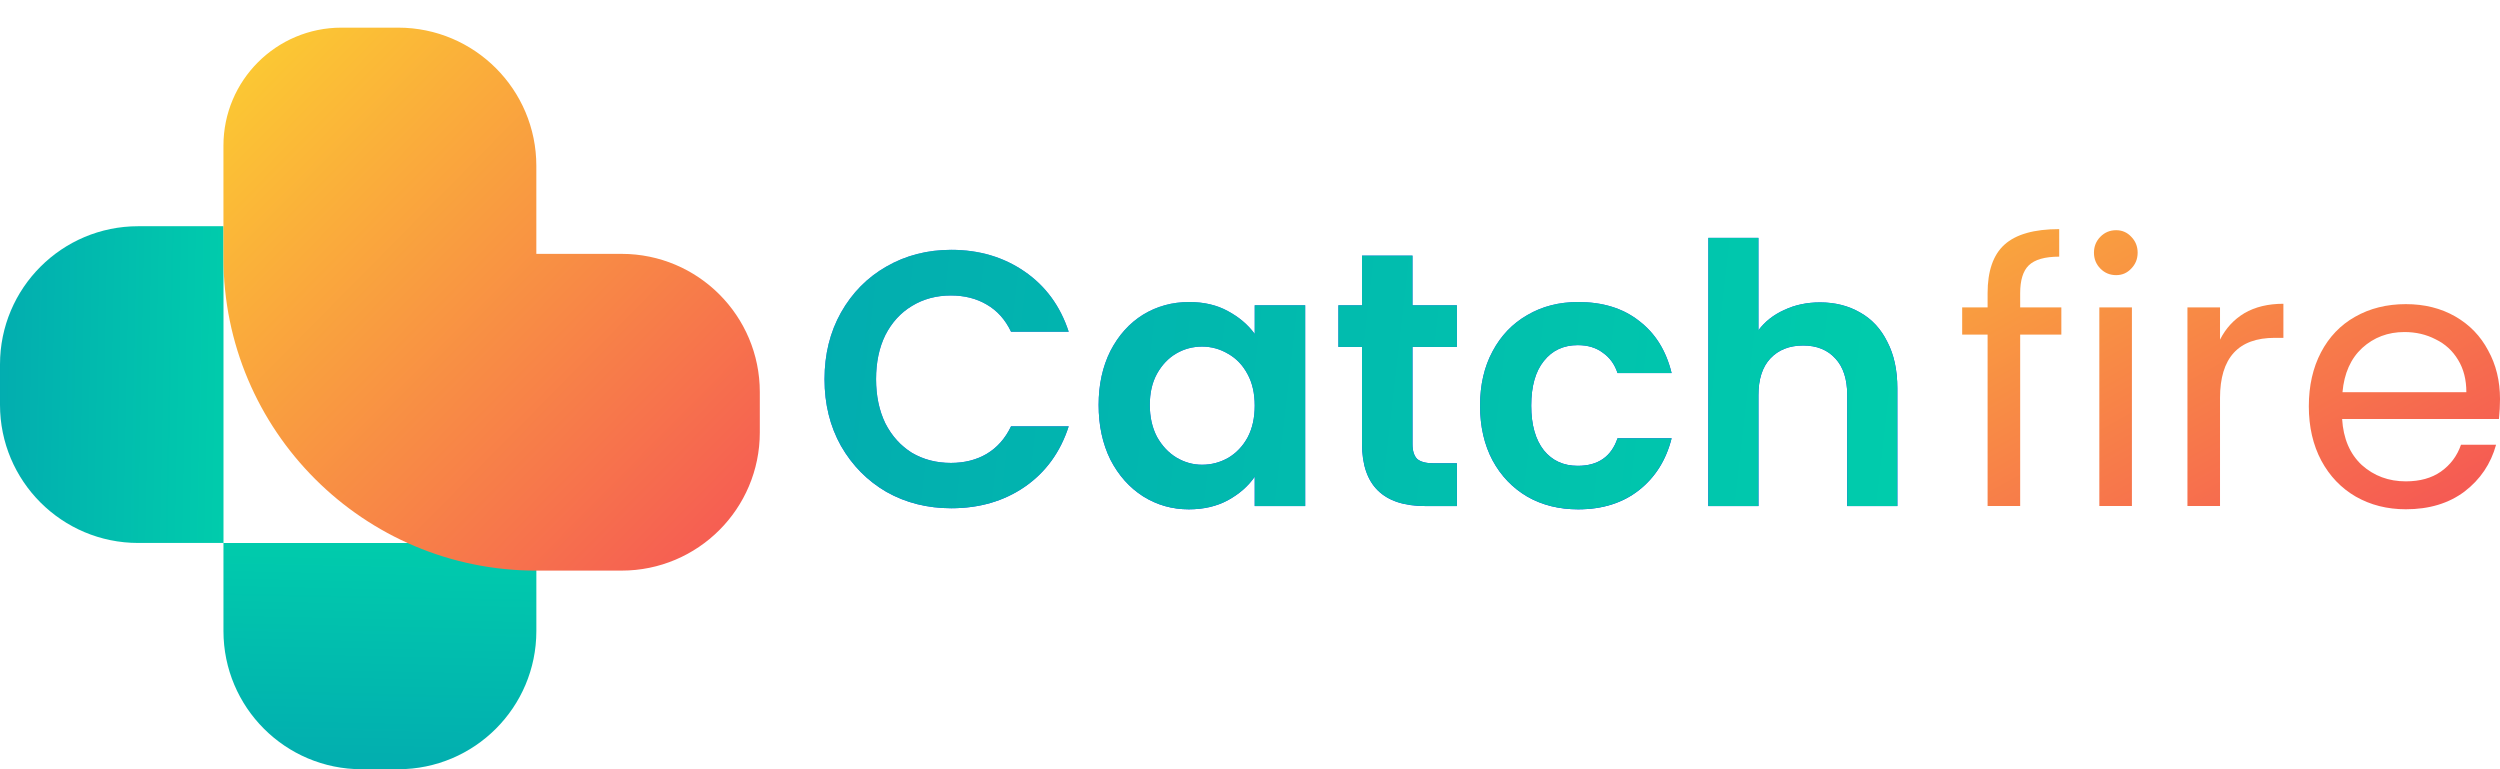 <?xml version="1.0" encoding="UTF-8"?> <svg xmlns="http://www.w3.org/2000/svg" width="260" height="80" viewBox="0 0 260 80" fill="none"> <path d="M0 37.902C0 29.963 6.436 23.527 14.375 23.527H23.243V56.468H14.375C6.436 56.468 0 50.032 0 42.093V37.902Z" fill="url(#paint0_linear_375_1297)"></path> <path d="M37.615 80C29.676 80 23.24 73.564 23.24 65.625L23.24 56.471L55.781 56.471L55.781 65.625C55.781 73.564 49.345 80 41.406 80L37.615 80Z" fill="url(#paint1_linear_375_1297)"></path> <g filter="url(#filter0_i_375_1297)"> <path fill-rule="evenodd" clip-rule="evenodd" d="M35.514 0C28.735 0 23.238 5.496 23.238 12.276V23.93C23.238 41.901 37.807 56.471 55.779 56.471V56.468H64.645C72.584 56.468 79.02 50.032 79.02 42.093V37.902C79.02 29.963 72.584 23.527 64.645 23.527L55.779 23.527V14.375C55.779 6.436 49.343 0 41.404 0H35.514Z" fill="url(#paint2_linear_375_1297)"></path> </g> <path d="M214.38 34.796H210.098V52.624H206.71V34.796H204.066V31.969H206.71V30.499C206.71 28.187 207.293 26.504 208.46 25.448C209.652 24.368 211.55 23.828 214.157 23.828V26.692C212.667 26.692 211.613 26.994 210.992 27.597C210.396 28.175 210.098 29.142 210.098 30.499V31.969H214.38V34.796Z" fill="url(#paint3_linear_375_1297)"></path> <path d="M220.081 28.614C219.435 28.614 218.889 28.388 218.443 27.936C217.996 27.484 217.772 26.931 217.772 26.278C217.772 25.624 217.996 25.072 218.443 24.619C218.889 24.167 219.435 23.941 220.081 23.941C220.701 23.941 221.223 24.167 221.645 24.619C222.091 25.072 222.315 25.624 222.315 26.278C222.315 26.931 222.091 27.484 221.645 27.936C221.223 28.388 220.701 28.614 220.081 28.614ZM221.719 31.969V52.624H218.331V31.969H221.719Z" fill="url(#paint4_linear_375_1297)"></path> <path d="M230.882 35.324C231.478 34.143 232.322 33.226 233.414 32.572C234.531 31.919 235.884 31.592 237.473 31.592V35.135H236.579C232.781 35.135 230.882 37.221 230.882 41.392V52.624H227.494V31.969H230.882V35.324Z" fill="url(#paint5_linear_375_1297)"></path> <path d="M260.001 41.505C260.001 42.159 259.964 42.85 259.889 43.578H243.581C243.705 45.614 244.387 47.209 245.629 48.365C246.895 49.496 248.421 50.061 250.208 50.061C251.673 50.061 252.889 49.722 253.857 49.044C254.85 48.34 255.545 47.41 255.942 46.255H259.591C259.045 48.24 257.953 49.86 256.315 51.117C254.676 52.348 252.641 52.964 250.208 52.964C248.272 52.964 246.535 52.524 244.996 51.645C243.481 50.765 242.29 49.521 241.421 47.913C240.552 46.28 240.118 44.395 240.118 42.259C240.118 40.123 240.54 38.251 241.384 36.643C242.228 35.035 243.407 33.803 244.921 32.949C246.46 32.07 248.223 31.63 250.208 31.63C252.145 31.63 253.857 32.057 255.347 32.911C256.836 33.766 257.978 34.947 258.772 36.455C259.591 37.937 260.001 39.621 260.001 41.505ZM256.501 40.789C256.501 39.483 256.215 38.364 255.645 37.434C255.074 36.48 254.292 35.764 253.299 35.286C252.331 34.783 251.251 34.532 250.059 34.532C248.347 34.532 246.882 35.085 245.666 36.191C244.474 37.296 243.792 38.829 243.618 40.789H256.501Z" fill="url(#paint6_linear_375_1297)"></path> <path d="M85.75 39.438C85.75 36.85 86.321 34.538 87.463 32.503C88.629 30.442 90.206 28.847 92.192 27.716C94.202 26.56 96.449 25.982 98.931 25.982C101.835 25.982 104.379 26.736 106.564 28.244C108.748 29.751 110.275 31.837 111.144 34.501H105.149C104.553 33.244 103.709 32.302 102.617 31.674C101.55 31.045 100.309 30.731 98.894 30.731C97.379 30.731 96.027 31.096 94.835 31.824C93.668 32.528 92.75 33.533 92.08 34.84C91.434 36.147 91.112 37.679 91.112 39.438C91.112 41.172 91.434 42.705 92.08 44.037C92.75 45.343 93.668 46.361 94.835 47.09C96.027 47.793 97.379 48.145 98.894 48.145C100.309 48.145 101.55 47.831 102.617 47.203C103.709 46.55 104.553 45.595 105.149 44.338H111.144C110.275 47.027 108.748 49.125 106.564 50.633C104.404 52.115 101.86 52.857 98.931 52.857C96.449 52.857 94.202 52.291 92.192 51.16C90.206 50.005 88.629 48.409 87.463 46.374C86.321 44.338 85.75 42.026 85.75 39.438Z" fill="url(#paint7_linear_375_1297)"></path> <path d="M85.75 39.438C85.75 36.85 86.321 34.538 87.463 32.503C88.629 30.442 90.206 28.847 92.192 27.716C94.202 26.56 96.449 25.982 98.931 25.982C101.835 25.982 104.379 26.736 106.564 28.244C108.748 29.751 110.275 31.837 111.144 34.501H105.149C104.553 33.244 103.709 32.302 102.617 31.674C101.55 31.045 100.309 30.731 98.894 30.731C97.379 30.731 96.027 31.096 94.835 31.824C93.668 32.528 92.75 33.533 92.08 34.84C91.434 36.147 91.112 37.679 91.112 39.438C91.112 41.172 91.434 42.705 92.08 44.037C92.75 45.343 93.668 46.361 94.835 47.09C96.027 47.793 97.379 48.145 98.894 48.145C100.309 48.145 101.55 47.831 102.617 47.203C103.709 46.55 104.553 45.595 105.149 44.338H111.144C110.275 47.027 108.748 49.125 106.564 50.633C104.404 52.115 101.86 52.857 98.931 52.857C96.449 52.857 94.202 52.291 92.192 51.16C90.206 50.005 88.629 48.409 87.463 46.374C86.321 44.338 85.75 42.026 85.75 39.438Z" fill="url(#paint8_linear_375_1297)"></path> <path d="M114.256 42.114C114.256 40.004 114.665 38.132 115.484 36.498C116.328 34.865 117.458 33.608 118.873 32.729C120.312 31.849 121.913 31.41 123.676 31.41C125.215 31.41 126.555 31.724 127.697 32.352C128.864 32.98 129.795 33.772 130.49 34.727V31.749H135.74V52.63H130.49V49.577C129.819 50.557 128.889 51.374 127.697 52.027C126.53 52.656 125.178 52.97 123.639 52.97C121.901 52.97 120.312 52.517 118.873 51.613C117.458 50.708 116.328 49.439 115.484 47.806C114.665 46.148 114.256 44.25 114.256 42.114ZM130.49 42.19C130.49 40.908 130.241 39.815 129.745 38.911C129.248 37.981 128.578 37.277 127.734 36.8C126.89 36.297 125.984 36.046 125.016 36.046C124.048 36.046 123.154 36.285 122.335 36.762C121.516 37.239 120.846 37.943 120.325 38.873C119.828 39.778 119.58 40.858 119.58 42.114C119.58 43.371 119.828 44.476 120.325 45.431C120.846 46.361 121.516 47.077 122.335 47.58C123.179 48.082 124.073 48.334 125.016 48.334C125.984 48.334 126.89 48.095 127.734 47.617C128.578 47.115 129.248 46.411 129.745 45.507C130.241 44.577 130.49 43.471 130.49 42.19Z" fill="url(#paint9_linear_375_1297)"></path> <path d="M114.256 42.114C114.256 40.004 114.665 38.132 115.484 36.498C116.328 34.865 117.458 33.608 118.873 32.729C120.312 31.849 121.913 31.41 123.676 31.41C125.215 31.41 126.555 31.724 127.697 32.352C128.864 32.98 129.795 33.772 130.49 34.727V31.749H135.74V52.63H130.49V49.577C129.819 50.557 128.889 51.374 127.697 52.027C126.53 52.656 125.178 52.97 123.639 52.97C121.901 52.97 120.312 52.517 118.873 51.613C117.458 50.708 116.328 49.439 115.484 47.806C114.665 46.148 114.256 44.25 114.256 42.114ZM130.49 42.19C130.49 40.908 130.241 39.815 129.745 38.911C129.248 37.981 128.578 37.277 127.734 36.8C126.89 36.297 125.984 36.046 125.016 36.046C124.048 36.046 123.154 36.285 122.335 36.762C121.516 37.239 120.846 37.943 120.325 38.873C119.828 39.778 119.58 40.858 119.58 42.114C119.58 43.371 119.828 44.476 120.325 45.431C120.846 46.361 121.516 47.077 122.335 47.58C123.179 48.082 124.073 48.334 125.016 48.334C125.984 48.334 126.89 48.095 127.734 47.617C128.578 47.115 129.248 46.411 129.745 45.507C130.241 44.577 130.49 43.471 130.49 42.19Z" fill="url(#paint10_linear_375_1297)"></path> <path d="M146.9 36.084V46.185C146.9 46.889 147.061 47.404 147.384 47.73C147.731 48.032 148.302 48.183 149.097 48.183H151.517V52.63H148.24C143.847 52.63 141.65 50.469 141.65 46.148V36.084H139.192V31.749H141.65V26.585H146.9V31.749H151.517V36.084H146.9Z" fill="url(#paint11_linear_375_1297)"></path> <path d="M146.9 36.084V46.185C146.9 46.889 147.061 47.404 147.384 47.73C147.731 48.032 148.302 48.183 149.097 48.183H151.517V52.63H148.24C143.847 52.63 141.65 50.469 141.65 46.148V36.084H139.192V31.749H141.65V26.585H146.9V31.749H151.517V36.084H146.9Z" fill="url(#paint12_linear_375_1297)"></path> <path d="M153.926 42.19C153.926 40.029 154.36 38.144 155.229 36.536C156.098 34.903 157.302 33.646 158.841 32.767C160.38 31.862 162.142 31.41 164.128 31.41C166.685 31.41 168.795 32.063 170.458 33.37C172.146 34.651 173.275 36.461 173.846 38.797H168.224C167.926 37.893 167.417 37.189 166.697 36.687C166.002 36.159 165.133 35.895 164.091 35.895C162.601 35.895 161.422 36.448 160.553 37.554C159.685 38.634 159.25 40.179 159.25 42.19C159.25 44.175 159.685 45.72 160.553 46.826C161.422 47.906 162.601 48.447 164.091 48.447C166.201 48.447 167.578 47.492 168.224 45.582H173.846C173.275 47.844 172.146 49.64 170.458 50.972C168.77 52.304 166.66 52.97 164.128 52.97C162.142 52.97 160.38 52.53 158.841 51.651C157.302 50.746 156.098 49.489 155.229 47.881C154.36 46.248 153.926 44.351 153.926 42.19Z" fill="url(#paint13_linear_375_1297)"></path> <path d="M153.926 42.19C153.926 40.029 154.36 38.144 155.229 36.536C156.098 34.903 157.302 33.646 158.841 32.767C160.38 31.862 162.142 31.41 164.128 31.41C166.685 31.41 168.795 32.063 170.458 33.37C172.146 34.651 173.275 36.461 173.846 38.797H168.224C167.926 37.893 167.417 37.189 166.697 36.687C166.002 36.159 165.133 35.895 164.091 35.895C162.601 35.895 161.422 36.448 160.553 37.554C159.685 38.634 159.25 40.179 159.25 42.19C159.25 44.175 159.685 45.72 160.553 46.826C161.422 47.906 162.601 48.447 164.091 48.447C166.201 48.447 167.578 47.492 168.224 45.582H173.846C173.275 47.844 172.146 49.64 170.458 50.972C168.77 52.304 166.66 52.97 164.128 52.97C162.142 52.97 160.38 52.53 158.841 51.651C157.302 50.746 156.098 49.489 155.229 47.881C154.36 46.248 153.926 44.351 153.926 42.19Z" fill="url(#paint14_linear_375_1297)"></path> <path d="M189.282 31.448C190.846 31.448 192.236 31.799 193.452 32.503C194.668 33.181 195.612 34.199 196.282 35.556C196.977 36.888 197.324 38.496 197.324 40.38V52.63H192.112V41.097C192.112 39.438 191.702 38.169 190.883 37.29C190.064 36.385 188.947 35.933 187.532 35.933C186.092 35.933 184.95 36.385 184.106 37.29C183.287 38.169 182.878 39.438 182.878 41.097V52.63H177.665V24.738H182.878V34.35C183.548 33.445 184.441 32.742 185.558 32.239C186.675 31.711 187.917 31.448 189.282 31.448Z" fill="url(#paint15_linear_375_1297)"></path> <path d="M189.282 31.448C190.846 31.448 192.236 31.799 193.452 32.503C194.668 33.181 195.612 34.199 196.282 35.556C196.977 36.888 197.324 38.496 197.324 40.38V52.63H192.112V41.097C192.112 39.438 191.702 38.169 190.883 37.29C190.064 36.385 188.947 35.933 187.532 35.933C186.092 35.933 184.95 36.385 184.106 37.29C183.287 38.169 182.878 39.438 182.878 41.097V52.63H177.665V24.738H182.878V34.35C183.548 33.445 184.441 32.742 185.558 32.239C186.675 31.711 187.917 31.448 189.282 31.448Z" fill="url(#paint16_linear_375_1297)"></path> <defs> <filter id="filter0_i_375_1297" x="23.238" y="0" width="55.781" height="59.346" filterUnits="userSpaceOnUse" color-interpolation-filters="sRGB"> <feFlood flood-opacity="0" result="BackgroundImageFix"></feFlood> <feBlend mode="normal" in="SourceGraphic" in2="BackgroundImageFix" result="shape"></feBlend> <feColorMatrix in="SourceAlpha" type="matrix" values="0 0 0 0 0 0 0 0 0 0 0 0 0 0 0 0 0 0 127 0" result="hardAlpha"></feColorMatrix> <feOffset dy="2.875"></feOffset> <feGaussianBlur stdDeviation="5.75"></feGaussianBlur> <feComposite in2="hardAlpha" operator="arithmetic" k2="-1" k3="1"></feComposite> <feColorMatrix type="matrix" values="0 0 0 0 0.996 0 0 0 0 0.984 0 0 0 0 0.971 0 0 0 0.4 0"></feColorMatrix> <feBlend mode="normal" in2="shape" result="effect1_innerShadow_375_1297"></feBlend> </filter> <linearGradient id="paint0_linear_375_1297" x1="-2.236" y1="23.527" x2="24.585" y2="24.077" gradientUnits="userSpaceOnUse"> <stop stop-color="#02AAB0"></stop> <stop offset="1" stop-color="#00CDAC"></stop> </linearGradient> <linearGradient id="paint1_linear_375_1297" x1="23.24" y1="82.264" x2="23.81" y2="55.114" gradientUnits="userSpaceOnUse"> <stop stop-color="#02AAB0"></stop> <stop offset="1" stop-color="#00CDAC"></stop> </linearGradient> <linearGradient id="paint2_linear_375_1297" x1="23.238" y1="0" x2="79.704" y2="55.778" gradientUnits="userSpaceOnUse"> <stop stop-color="#FCCF31"></stop> <stop offset="1" stop-color="#F55555"></stop> </linearGradient> <linearGradient id="paint3_linear_375_1297" x1="175.705" y1="11.913" x2="213.028" y2="79.069" gradientUnits="userSpaceOnUse"> <stop stop-color="#FCCF31"></stop> <stop offset="1" stop-color="#F55555"></stop> </linearGradient> <linearGradient id="paint4_linear_375_1297" x1="175.705" y1="11.913" x2="213.028" y2="79.069" gradientUnits="userSpaceOnUse"> <stop stop-color="#FCCF31"></stop> <stop offset="1" stop-color="#F55555"></stop> </linearGradient> <linearGradient id="paint5_linear_375_1297" x1="175.705" y1="11.913" x2="213.028" y2="79.069" gradientUnits="userSpaceOnUse"> <stop stop-color="#FCCF31"></stop> <stop offset="1" stop-color="#F55555"></stop> </linearGradient> <linearGradient id="paint6_linear_375_1297" x1="175.705" y1="11.913" x2="213.028" y2="79.069" gradientUnits="userSpaceOnUse"> <stop stop-color="#FCCF31"></stop> <stop offset="1" stop-color="#F55555"></stop> </linearGradient> <linearGradient id="paint7_linear_375_1297" x1="85.75" y1="24.738" x2="99.177" y2="77.804" gradientUnits="userSpaceOnUse"> <stop stop-color="#6B73FF"></stop> <stop offset="1" stop-color="#000DFF"></stop> </linearGradient> <linearGradient id="paint8_linear_375_1297" x1="75.015" y1="24.738" x2="202.143" y2="39.325" gradientUnits="userSpaceOnUse"> <stop stop-color="#02AAB0"></stop> <stop offset="1" stop-color="#00CDAC"></stop> </linearGradient> <linearGradient id="paint9_linear_375_1297" x1="85.75" y1="24.738" x2="99.177" y2="77.804" gradientUnits="userSpaceOnUse"> <stop stop-color="#6B73FF"></stop> <stop offset="1" stop-color="#000DFF"></stop> </linearGradient> <linearGradient id="paint10_linear_375_1297" x1="75.015" y1="24.738" x2="202.143" y2="39.325" gradientUnits="userSpaceOnUse"> <stop stop-color="#02AAB0"></stop> <stop offset="1" stop-color="#00CDAC"></stop> </linearGradient> <linearGradient id="paint11_linear_375_1297" x1="85.75" y1="24.738" x2="99.177" y2="77.804" gradientUnits="userSpaceOnUse"> <stop stop-color="#6B73FF"></stop> <stop offset="1" stop-color="#000DFF"></stop> </linearGradient> <linearGradient id="paint12_linear_375_1297" x1="75.015" y1="24.738" x2="202.143" y2="39.325" gradientUnits="userSpaceOnUse"> <stop stop-color="#02AAB0"></stop> <stop offset="1" stop-color="#00CDAC"></stop> </linearGradient> <linearGradient id="paint13_linear_375_1297" x1="85.75" y1="24.738" x2="99.177" y2="77.804" gradientUnits="userSpaceOnUse"> <stop stop-color="#6B73FF"></stop> <stop offset="1" stop-color="#000DFF"></stop> </linearGradient> <linearGradient id="paint14_linear_375_1297" x1="75.015" y1="24.738" x2="202.143" y2="39.325" gradientUnits="userSpaceOnUse"> <stop stop-color="#02AAB0"></stop> <stop offset="1" stop-color="#00CDAC"></stop> </linearGradient> <linearGradient id="paint15_linear_375_1297" x1="85.75" y1="24.738" x2="99.177" y2="77.804" gradientUnits="userSpaceOnUse"> <stop stop-color="#6B73FF"></stop> <stop offset="1" stop-color="#000DFF"></stop> </linearGradient> <linearGradient id="paint16_linear_375_1297" x1="75.015" y1="24.738" x2="202.143" y2="39.325" gradientUnits="userSpaceOnUse"> <stop stop-color="#02AAB0"></stop> <stop offset="1" stop-color="#00CDAC"></stop> </linearGradient> </defs> </svg> 